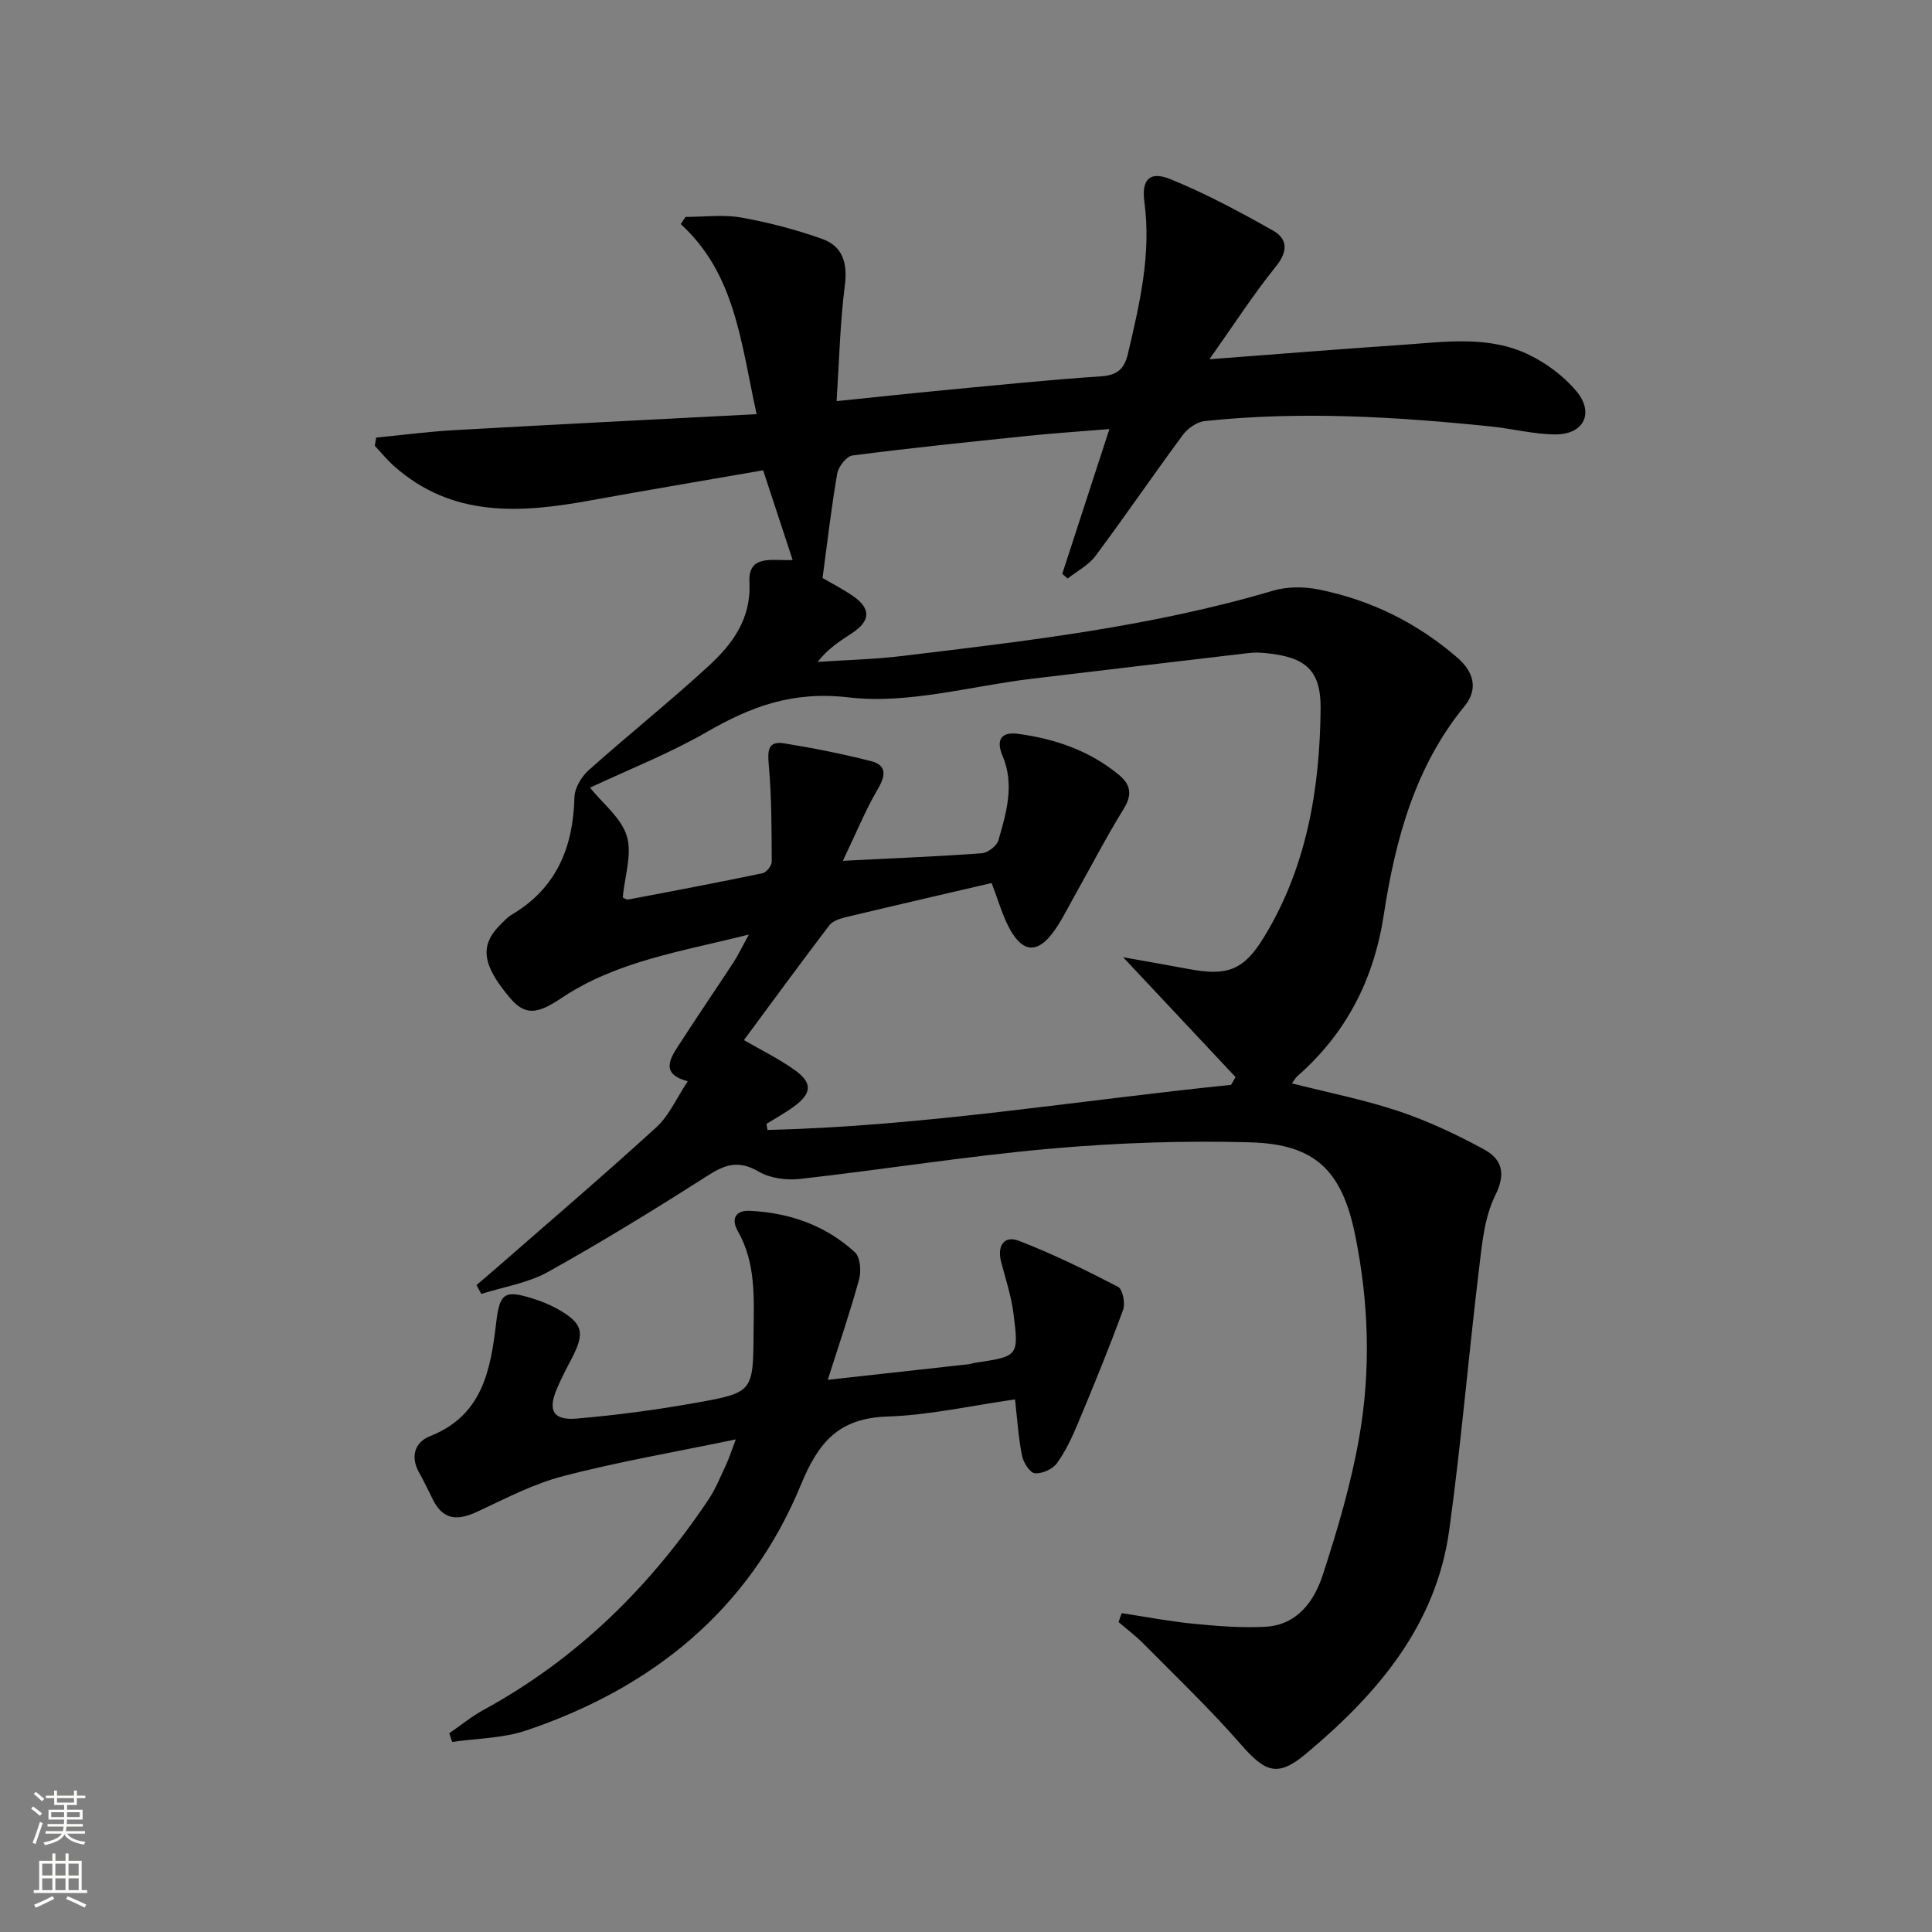 <svg enable-background="new 0 0 400 400" viewBox="0 0 400 400" xmlns="http://www.w3.org/2000/svg"><rect x="0" y="0" width="400" height="400" fill="#808080" stroke="none"/><path d="m232.24 333.99c4.95.75 9.88 1.7 14.85 2.19 4.95.48 9.97.9 14.92.62 6.57-.36 10.09-5.3 11.86-10.74 3.07-9.42 5.91-19.02 7.59-28.77 2.39-13.84 1.92-27.86-.91-41.67-2.71-13.24-8.24-18.73-21.62-19.11-13.77-.39-27.63.09-41.36 1.3-17.35 1.54-34.58 4.32-51.9 6.27-2.82.32-6.25-.13-8.63-1.53-3.91-2.28-6.66-1.6-10.23.68-10.93 6.96-21.98 13.77-33.3 20.08-4.17 2.33-9.21 3.1-13.86 4.58-.33-.61-.67-1.21-1-1.82 1.59-1.37 3.19-2.72 4.77-4.1 10.86-9.5 21.85-18.88 32.5-28.61 2.6-2.38 4.12-5.95 6.47-9.49-5.46-1.44-3.85-4.4-2.08-7.15 3.78-5.88 7.73-11.64 11.56-17.49.98-1.51 1.75-3.15 3.17-5.74-13.95 3.52-27.33 5.47-38.78 13.14-5.15 3.45-7.6 3.64-10.76-.12-5.73-6.82-6.22-10.83-1.82-15.15.71-.7 1.4-1.48 2.25-1.98 9.28-5.47 12.74-13.92 13-24.3.05-1.91 1.43-4.26 2.92-5.59 8.18-7.32 16.78-14.17 24.86-21.6 4.92-4.53 8.84-9.76 8.45-17.3-.31-5.98 4.85-4.41 8.95-4.65-2.08-6.34-4.03-12.27-6.11-18.57-12.12 2.11-24.02 4.1-35.88 6.26-14.44 2.63-28.55 3.57-40.59-7.18-1.41-1.26-2.62-2.76-3.93-4.15.09-.57.19-1.14.28-1.7 5.44-.53 10.86-1.25 16.31-1.55 20.53-1.16 41.08-2.18 62.46-3.3-3.29-14.95-4.39-28.99-15.71-39.36.33-.49.67-.99 1-1.48 3.83 0 7.75-.53 11.46.12 5.67 1 11.31 2.49 16.74 4.4 4.33 1.52 5.38 5.01 4.77 9.71-.99 7.69-1.15 15.48-1.7 23.91 8.09-.83 15.44-1.62 22.81-2.32 10.59-1 21.17-2.1 31.78-2.8 3.43-.22 4.96-1.42 5.73-4.7 2.43-10.36 4.86-20.65 3.4-31.46-.62-4.61 1.12-6.4 5.32-4.7 7.33 2.96 14.36 6.75 21.27 10.64 3.06 1.72 3.2 4.29.65 7.45-4.65 5.76-8.68 12.02-13.77 19.22 14.3-1.08 27.01-2.11 39.73-2.97 8.93-.6 18.07-2.05 26.51 2.08 3.62 1.77 7.14 4.41 9.72 7.48 3.8 4.53 1.55 9.01-4.38 8.97-4.44-.03-8.87-1.19-13.32-1.65-19.71-2.02-39.45-3.21-59.23-1.11-1.62.17-3.53 1.5-4.53 2.86-6.13 8.29-11.94 16.81-18.1 25.07-1.43 1.92-3.81 3.13-5.75 4.67-.37-.32-.75-.65-1.12-.97 3.15-9.68 6.3-19.36 9.76-29.98-6.3.52-11.68.87-17.05 1.43-12.06 1.24-24.13 2.49-36.15 4.04-1.23.16-2.9 2.3-3.15 3.74-1.22 7.02-2.03 14.11-3.04 21.63 1.79 1.05 4.15 2.25 6.31 3.74 3.76 2.59 3.64 5.16-.23 7.69-2.46 1.61-4.94 3.17-7.1 5.94 5.82-.39 11.68-.53 17.47-1.22 25.85-3.11 51.73-6.09 76.84-13.53 2.92-.86 6.38-.85 9.39-.25 10.78 2.15 20.42 6.91 28.75 14.12 3.23 2.8 4.5 6.36 1.47 10.06-10.28 12.58-14.32 27.69-16.7 43.16-2.07 13.5-7.77 24.54-17.92 33.46-.35.31-.58.76-1.1 1.46 7.52 1.91 14.95 3.37 22.08 5.75 6.08 2.03 11.97 4.82 17.62 7.88 3.69 2 4.73 4.87 2.4 9.55-2.27 4.57-2.75 10.16-3.38 15.37-2.17 17.96-3.68 36.01-6.15 53.93-2.73 19.85-14.99 34.05-29.7 46.35-5.86 4.9-8.41 3.8-13.52-2.06-6.32-7.25-13.32-13.91-20.09-20.77-1.59-1.61-3.42-2.98-5.14-4.46.18-.65.41-1.25.64-1.85zm.3-135.8c5.22.93 9.41 1.65 13.59 2.44 8 1.51 11.38.24 15.55-6.58 8.86-14.5 11.57-30.68 11.74-47.28.08-8.09-3.17-10.73-11.27-11.54-1.16-.12-2.35-.17-3.49-.04-15 1.75-29.99 3.55-44.98 5.33-12.68 1.51-25.62 5.31-37.95 3.87-11.65-1.36-20.21 1.87-29.47 7.2-7.71 4.44-16.08 7.72-24.1 11.49 2.66 3.32 6.49 6.28 7.62 10.04 1.13 3.77-.45 8.34-.85 12.68.25.1.75.51 1.16.43 9.28-1.75 18.56-3.51 27.8-5.44.79-.17 1.89-1.56 1.89-2.38-.03-6.72-.02-13.45-.62-20.13-.26-2.95-.12-4.91 3.17-4.38 6.03.97 12.04 2.17 17.96 3.67 3.24.82 3.17 2.85 1.5 5.71-2.61 4.45-4.58 9.29-7.28 14.94 10.51-.53 19.63-.89 28.74-1.56 1.25-.09 3.11-1.5 3.45-2.66 1.66-5.73 3.4-11.56.86-17.52-1.39-3.28-.29-5.01 3.18-4.55 7.69 1.02 14.87 3.49 20.95 8.52 2.35 1.95 2.8 4.02 1 6.94-3.65 5.92-6.86 12.12-10.27 18.19-1.38 2.46-2.62 5.02-4.26 7.29-3.28 4.54-6.36 4.43-9.06-.47-1.56-2.84-2.43-6.05-3.8-9.58-10.22 2.38-20.23 4.69-30.21 7.08-1.21.29-2.71.78-3.4 1.69-6.02 7.91-11.89 15.94-17.67 23.75 3.5 2.04 7.27 3.86 10.61 6.27 3.61 2.6 3.43 4.77-.19 7.44-1.82 1.34-3.83 2.44-5.76 3.65.08.41.16.82.23 1.24 32.21-.75 64-6.08 95.97-9.33.31-.54.62-1.08.93-1.61-7.39-7.9-14.81-15.79-23.27-24.81z" fill="#010000"/><path d="m210.15 289.73c-9.03 1.28-17.69 3.26-26.4 3.55-10.01.33-14.24 5.15-17.94 14.14-10.62 25.82-30.73 42.05-56.88 50.86-4.82 1.62-10.19 1.62-15.31 2.37-.2-.6-.41-1.2-.61-1.8 2.36-1.62 4.6-3.46 7.1-4.83 19.27-10.52 34.43-25.41 46.56-43.53 1.47-2.19 2.47-4.71 3.61-7.12.62-1.32 1.06-2.74 2.06-5.36-12.51 2.6-24.21 4.61-35.66 7.58-6.16 1.59-11.98 4.64-17.8 7.36-3.92 1.83-7 1.93-9.18-2.33-.98-1.92-1.88-3.89-2.94-5.76-1.87-3.34-.83-6.29 2.26-7.51 10.9-4.3 12.55-13.71 13.71-23.5.72-6.12 1.71-6.85 7.57-5 1.73.54 3.45 1.22 5.03 2.1 5.38 3.01 5.87 4.91 3 10.38-1.08 2.06-2.17 4.14-3.07 6.28-1.86 4.42-.72 6.5 4.11 6.09 8.26-.7 16.51-1.8 24.68-3.26 11.92-2.12 11.88-2.31 11.97-14.56.06-7.16.51-14.36-3.24-20.94-1.53-2.69-.39-4.39 2.46-4.25 8.19.39 15.69 2.99 21.77 8.59 1.11 1.03 1.32 3.9.85 5.62-1.82 6.67-4.08 13.22-6.48 20.78 10.49-1.16 19.83-2.19 29.16-3.23.49-.06.97-.25 1.46-.32 8.83-1.31 8.97-1.32 7.82-10.25-.46-3.59-1.63-7.1-2.55-10.63-.85-3.28.58-5.54 3.68-4.35 7.03 2.7 13.83 6.05 20.52 9.52.97.5 1.55 3.42 1.06 4.76-2.89 7.9-6.09 15.7-9.34 23.47-1.21 2.89-2.55 5.8-4.38 8.31-.89 1.23-3.08 2.2-4.57 2.06-1.02-.1-2.35-2.21-2.63-3.6-.74-3.54-.95-7.19-1.46-11.69z" fill="#010000"/><g fill="#fbfcfa"><path d="m6.44 374.46.42-.45c.65.47 1.27.95 1.85 1.44l-.45.49c-.65-.56-1.25-1.06-1.82-1.48m.93 7.33-.63-.26c.55-1.36 1.05-2.8 1.52-4.33.19.1.38.19.59.27-.46 1.29-.95 2.73-1.48 4.32m-.38-10.38.44-.42c.43.34 1.01.82 1.74 1.44l-.49.49c-.53-.51-1.09-1.01-1.69-1.51m2.5.35h1.72v-1.04h.59v1.04h3.52v-1.04h.59v1.04h1.75v.53h-1.75v1.42h-2.03v.97h3.22v2.03h-3.24c0 .35-.01.66-.03.93h3.32v.53h-3.37c-.03.27-.08.58-.15.94h3.96v.53h-3.71c.67.92 1.93 1.48 3.79 1.68-.13.24-.23.44-.29.59-2.13-.38-3.48-1.08-4.04-2.12-.43.97-1.77 1.72-4.03 2.23-.09-.19-.2-.37-.33-.55 2.1-.42 3.37-1.03 3.81-1.83h-3.36v-.53h3.58c.08-.29.13-.61.16-.94h-3.33v-.53h3.39c.02-.27.04-.58.04-.93h-3.23v-2.03h3.25v-.97h-2.07v-1.42h-1.73zm1.12 3.44v1h2.65c.01-.3.02-.44.01-.4v-.25-.35zm1.19-2h3.52v-.91h-3.52zm4.71 2h-2.63v.59c0 .15-.01.28-.01.4h2.64z"/><path d="m13.56 383.74h.63v1.52h2.72v6.07h1.13v.6h-11.06v-.6h1.13v-6.07h2.73v-1.52h.63v1.52h2.1v-1.52zm-2.69 8.83.38.56c-1.24.63-2.53 1.25-3.85 1.85-.1-.21-.21-.42-.34-.63 1.36-.55 2.63-1.15 3.81-1.78m-2.13-4.27h2.1v-2.45h-2.1zm0 3.04h2.1v-2.46h-2.1zm2.72-3.04h2.1v-2.45h-2.1zm0 3.04h2.1v-2.46h-2.1zm6.07 3.6c-1.41-.71-2.7-1.3-3.86-1.78l.35-.56c1.45.62 2.75 1.19 3.84 1.72zm-1.25-9.09h-2.1v2.45h2.1zm-2.09 5.49h2.1v-2.46h-2.1z"/></g></svg>
